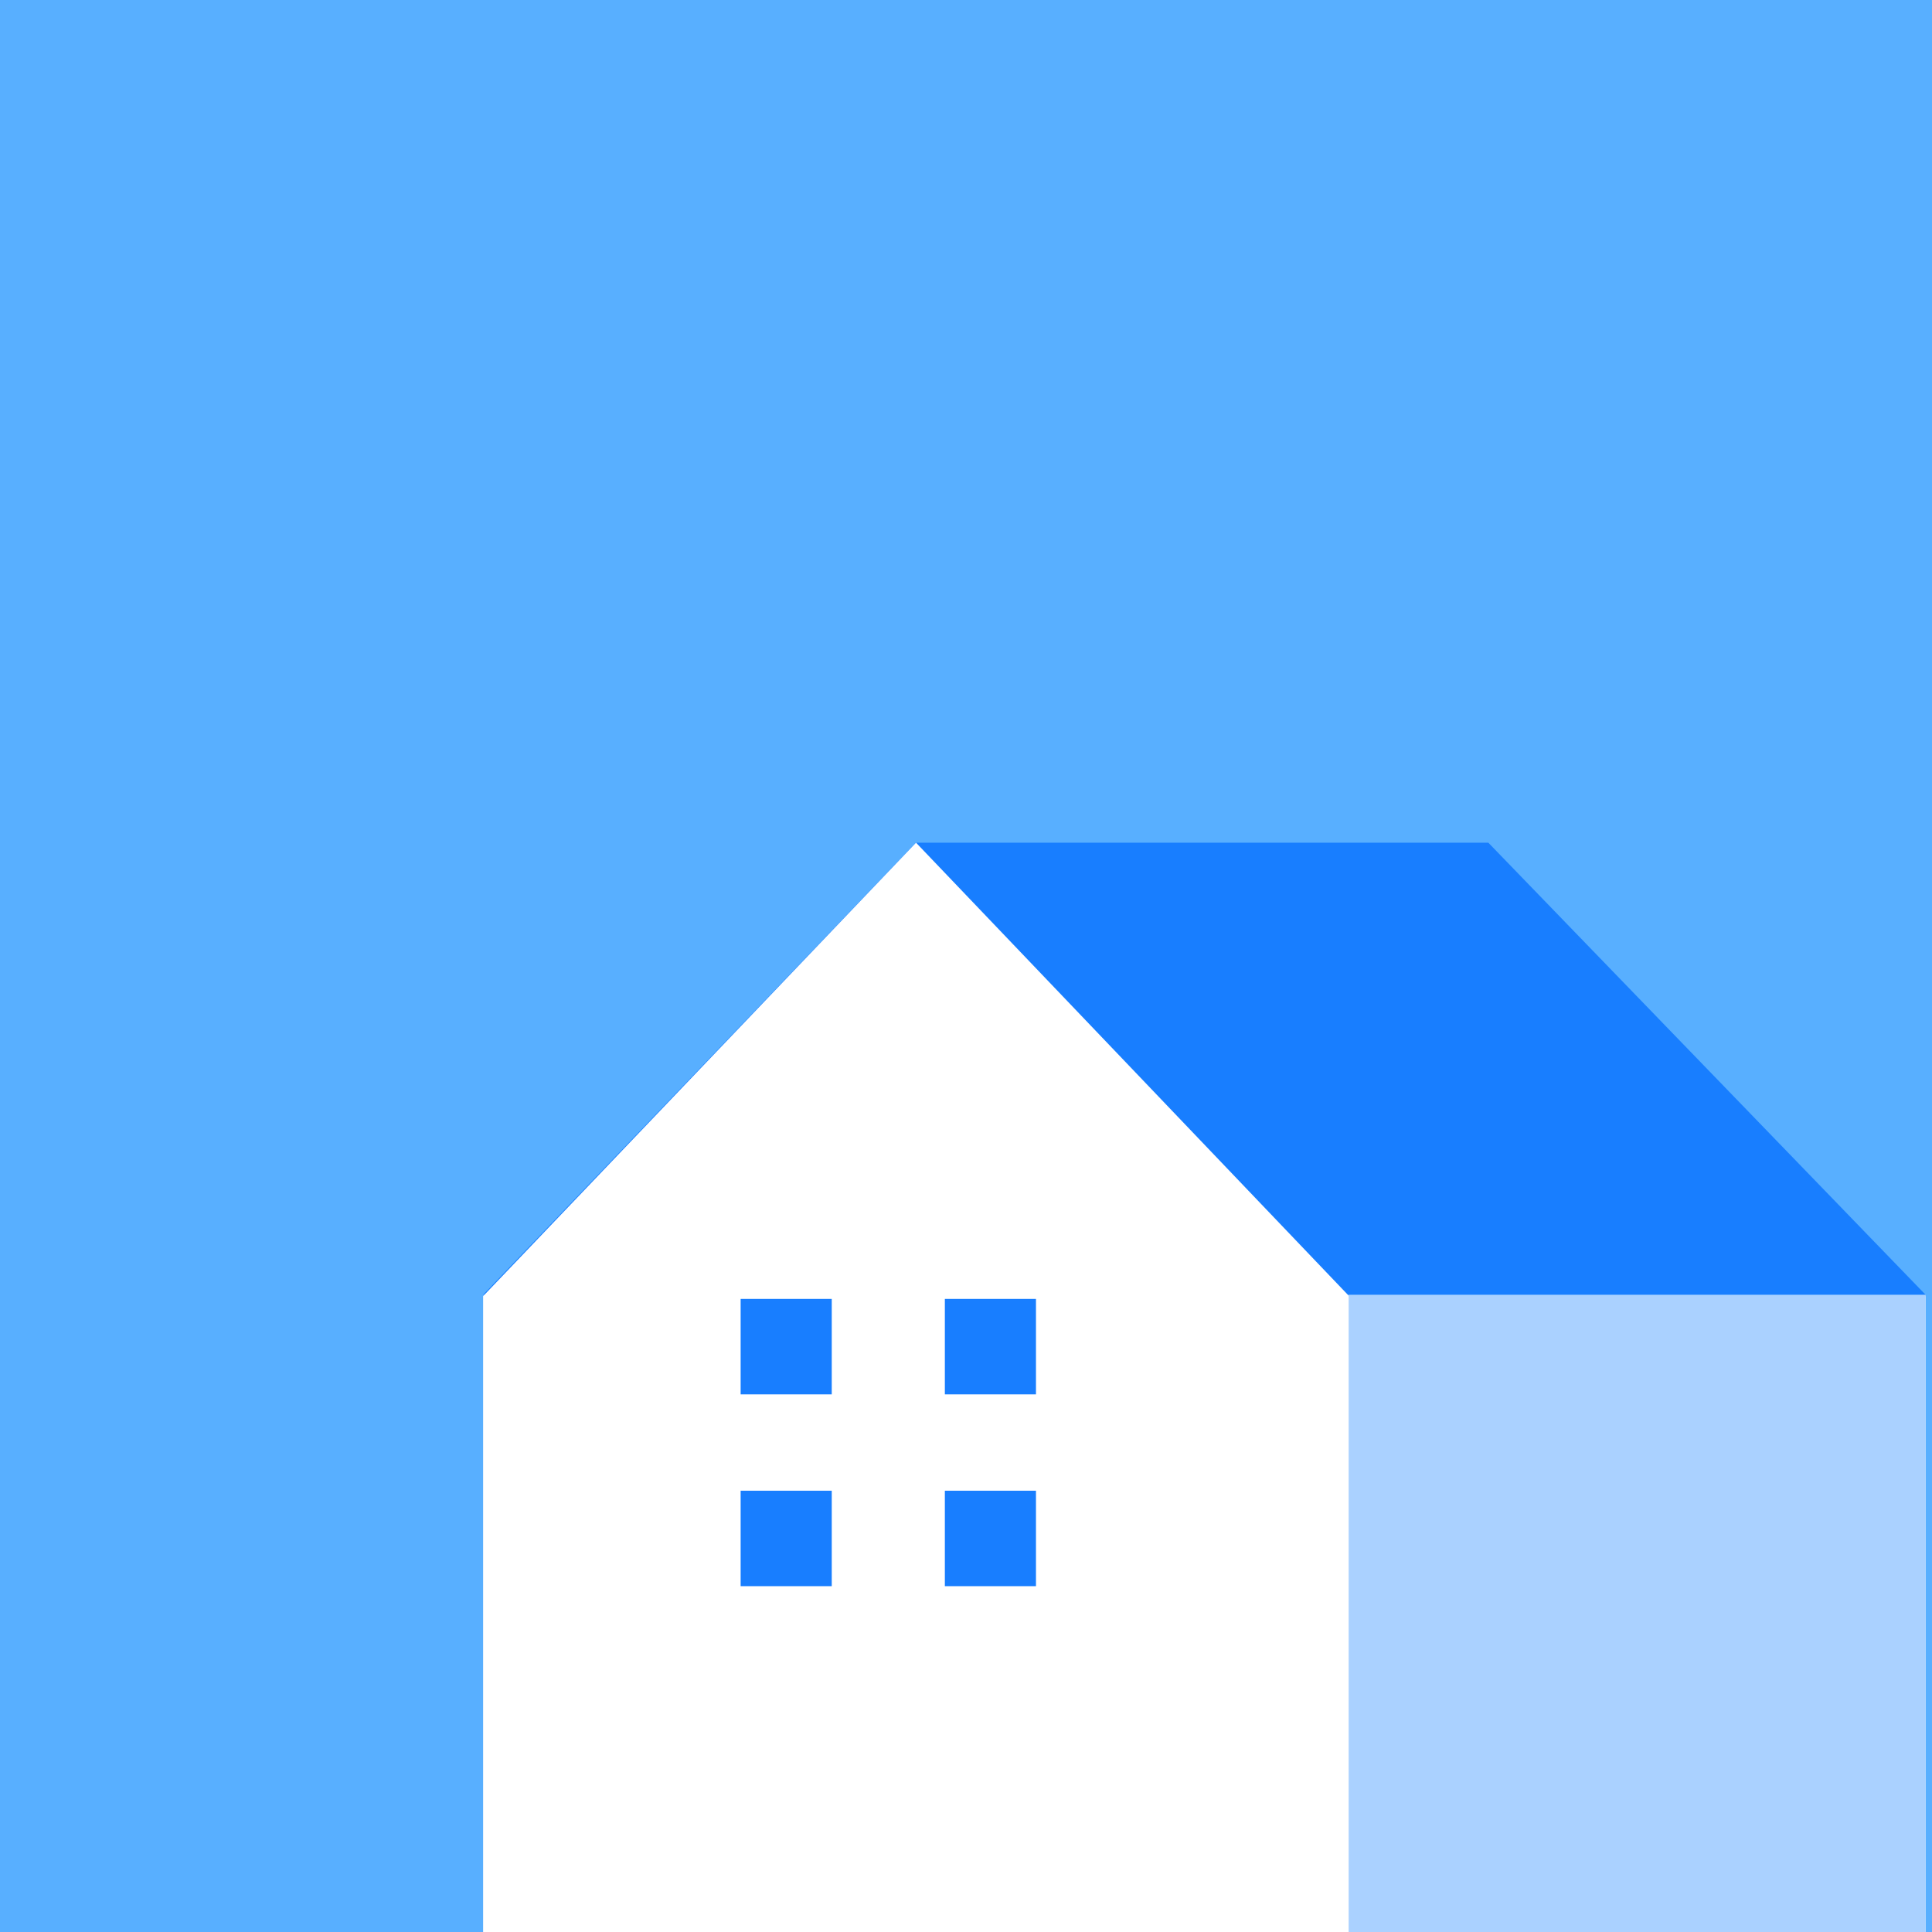 <svg width="125" height="125" viewBox="0 0 125 125" fill="none" xmlns="http://www.w3.org/2000/svg">
<rect x="0" y="0" width="125" height="125" fill="#333333" stroke="none"/>
<g clip-path="url(#clip0_127_41640)">
<rect width="125" height="125" fill="#58AFFF"/>
<path d="M31.258 83.777H124.591L96.295 54.522L59.258 54.522L31.258 83.777Z" fill="#187EFF"/>
<path d="M87.29 83.861L59.267 54.522L31.258 83.861V125.266H124.591V83.861H87.29Z" fill="white"/>
<path d="M124.592 83.777H87.258V125.001H124.592V83.777Z" fill="#AAD1FF"/>
<path d="M53.814 84.039H47.919V90.215H53.814V84.039Z" fill="#187EFF"/>
<path d="M67.027 84.039H61.132V90.215H67.027V84.039Z" fill="#187EFF"/>
<path d="M53.814 96.449H47.919V102.625H53.814V96.449Z" fill="#187EFF"/>
<path d="M67.027 96.449H61.132V102.625H67.027V96.449Z" fill="#187EFF"/>
</g>
<defs>
<clipPath id="clip0_127_41640">
<rect width="125" height="125" fill="white"/>
</clipPath>
</defs>
</svg>
